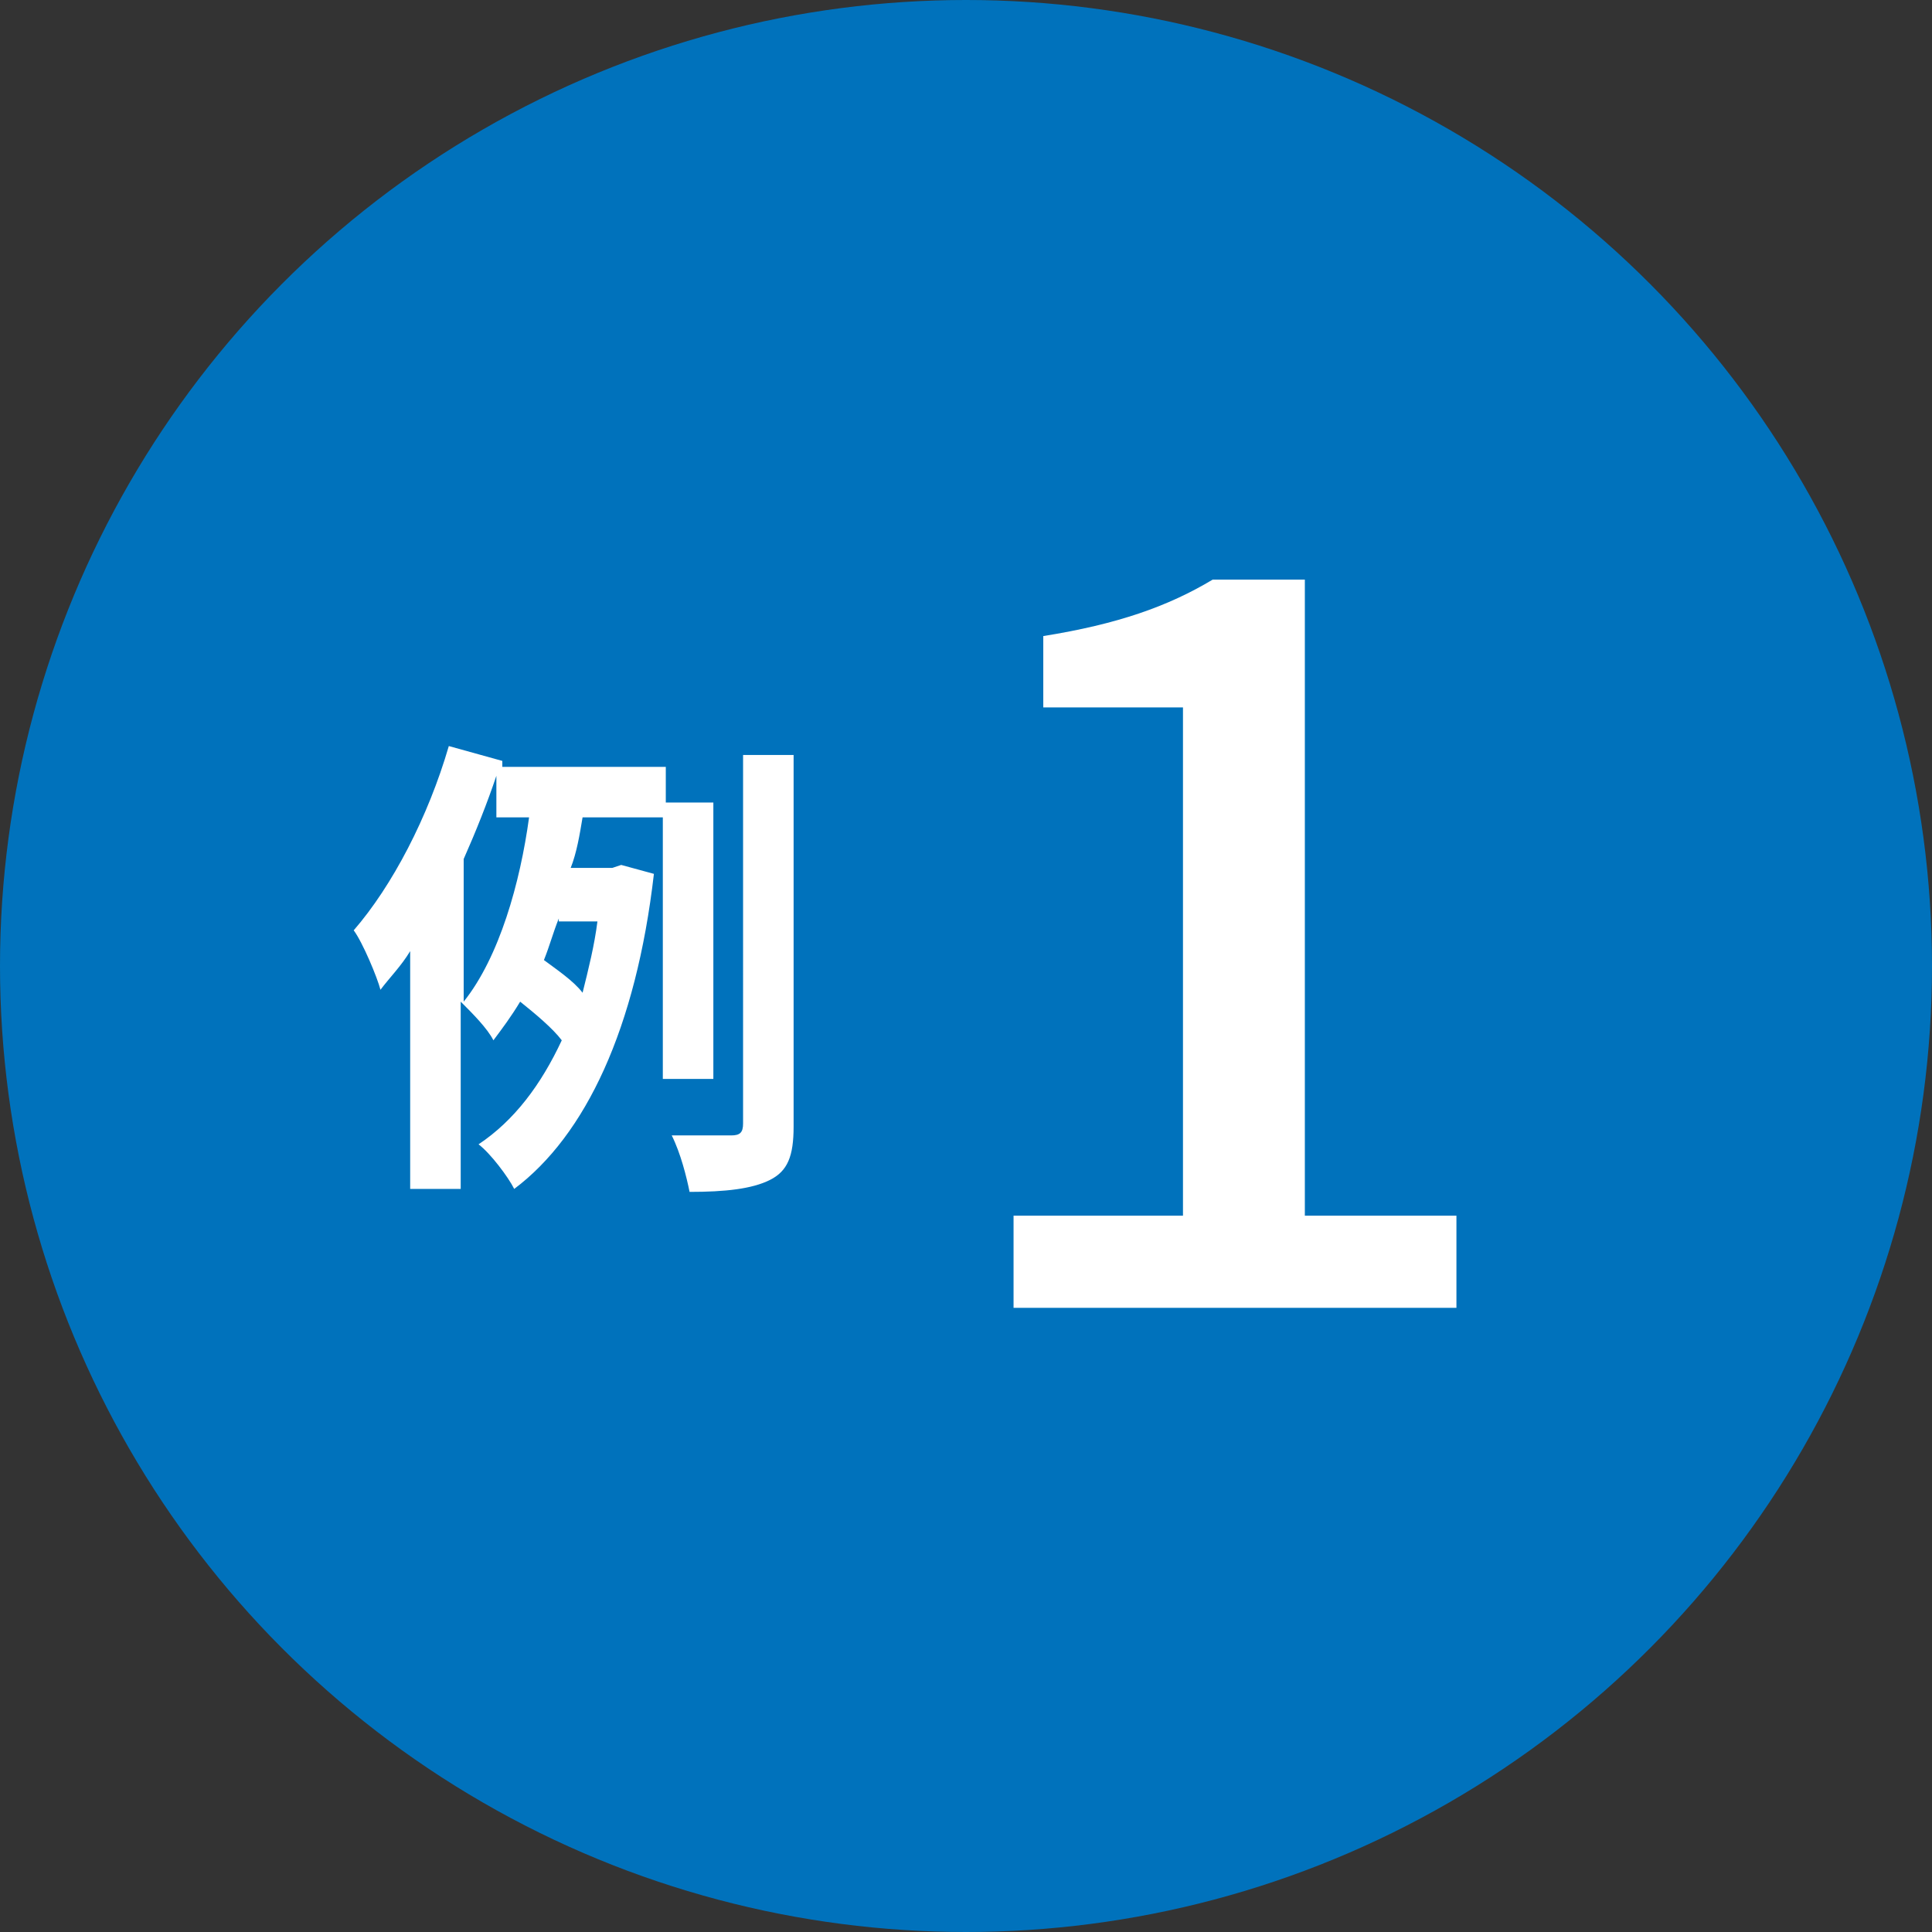 <?xml version="1.0" encoding="utf-8"?>
<!-- Generator: Adobe Illustrator 26.0.3, SVG Export Plug-In . SVG Version: 6.00 Build 0)  -->
<svg version="1.1" xmlns="http://www.w3.org/2000/svg" xmlns:xlink="http://www.w3.org/1999/xlink" x="0px" y="0px"
	 viewBox="0 0 65 65" style="enable-background:new 0 0 65 65;" xml:space="preserve">
<rect x="0" y="0" width="65" height="65" fill="#333333" stroke="none"/>
<style type="text/css">
	.st0{fill:#0072BC;}
	.st1{fill:#FFFFFF;}
</style>
<g id="レイヤー_1">
	<g transform="translate(-201 -556.5)">
		<circle class="st0" cx="233.5" cy="589" r="32.5"/>
	</g>
	<g>
		<path class="st1" d="M22.3,36.3v-8.8h-2.7c-0.1,0.6-0.2,1.2-0.4,1.7h1.4l0.3-0.1l1.1,0.3c-0.6,5.2-2.3,8.8-4.7,10.6
			c-0.2-0.4-0.8-1.2-1.2-1.5c1.2-0.8,2.1-2,2.8-3.5c-0.3-0.4-0.9-0.9-1.4-1.3c-0.3,0.5-0.6,0.9-0.9,1.3c-0.2-0.4-0.7-0.9-1.1-1.3V40
			h-1.7v-8c-0.3,0.5-0.7,0.9-1,1.3c-0.1-0.4-0.6-1.6-0.9-2c1.3-1.5,2.5-3.8,3.2-6.2l1.8,0.5l0,0.2h5.5V27H24v9.3H22.3z M15.6,33.7
			c1.2-1.5,1.9-4,2.2-6.2h-1.1v-1.4C16.4,27,16,28,15.6,28.9V33.7z M18.8,30.9c-0.2,0.5-0.3,0.9-0.5,1.4c0.4,0.3,1,0.7,1.3,1.1
			c0.2-0.8,0.4-1.6,0.5-2.4H18.8z M26.7,25.4v12.5c0,1-0.2,1.5-0.8,1.8c-0.6,0.3-1.5,0.4-2.7,0.4c-0.1-0.5-0.3-1.3-0.6-1.9
			c0.9,0,1.7,0,2,0c0.3,0,0.4-0.1,0.4-0.4V25.4H26.7z"/>
	</g>
	<g>
		<path class="st1" d="M34.1,40.9h5.7V23.8h-4.7v-2.4c2.5-0.4,4.2-1,5.7-1.9h3.1v21.4H49V44H34.1V40.9z"/>
	</g>
</g>
<g id="レイヤー_2">
</g>
</svg>
